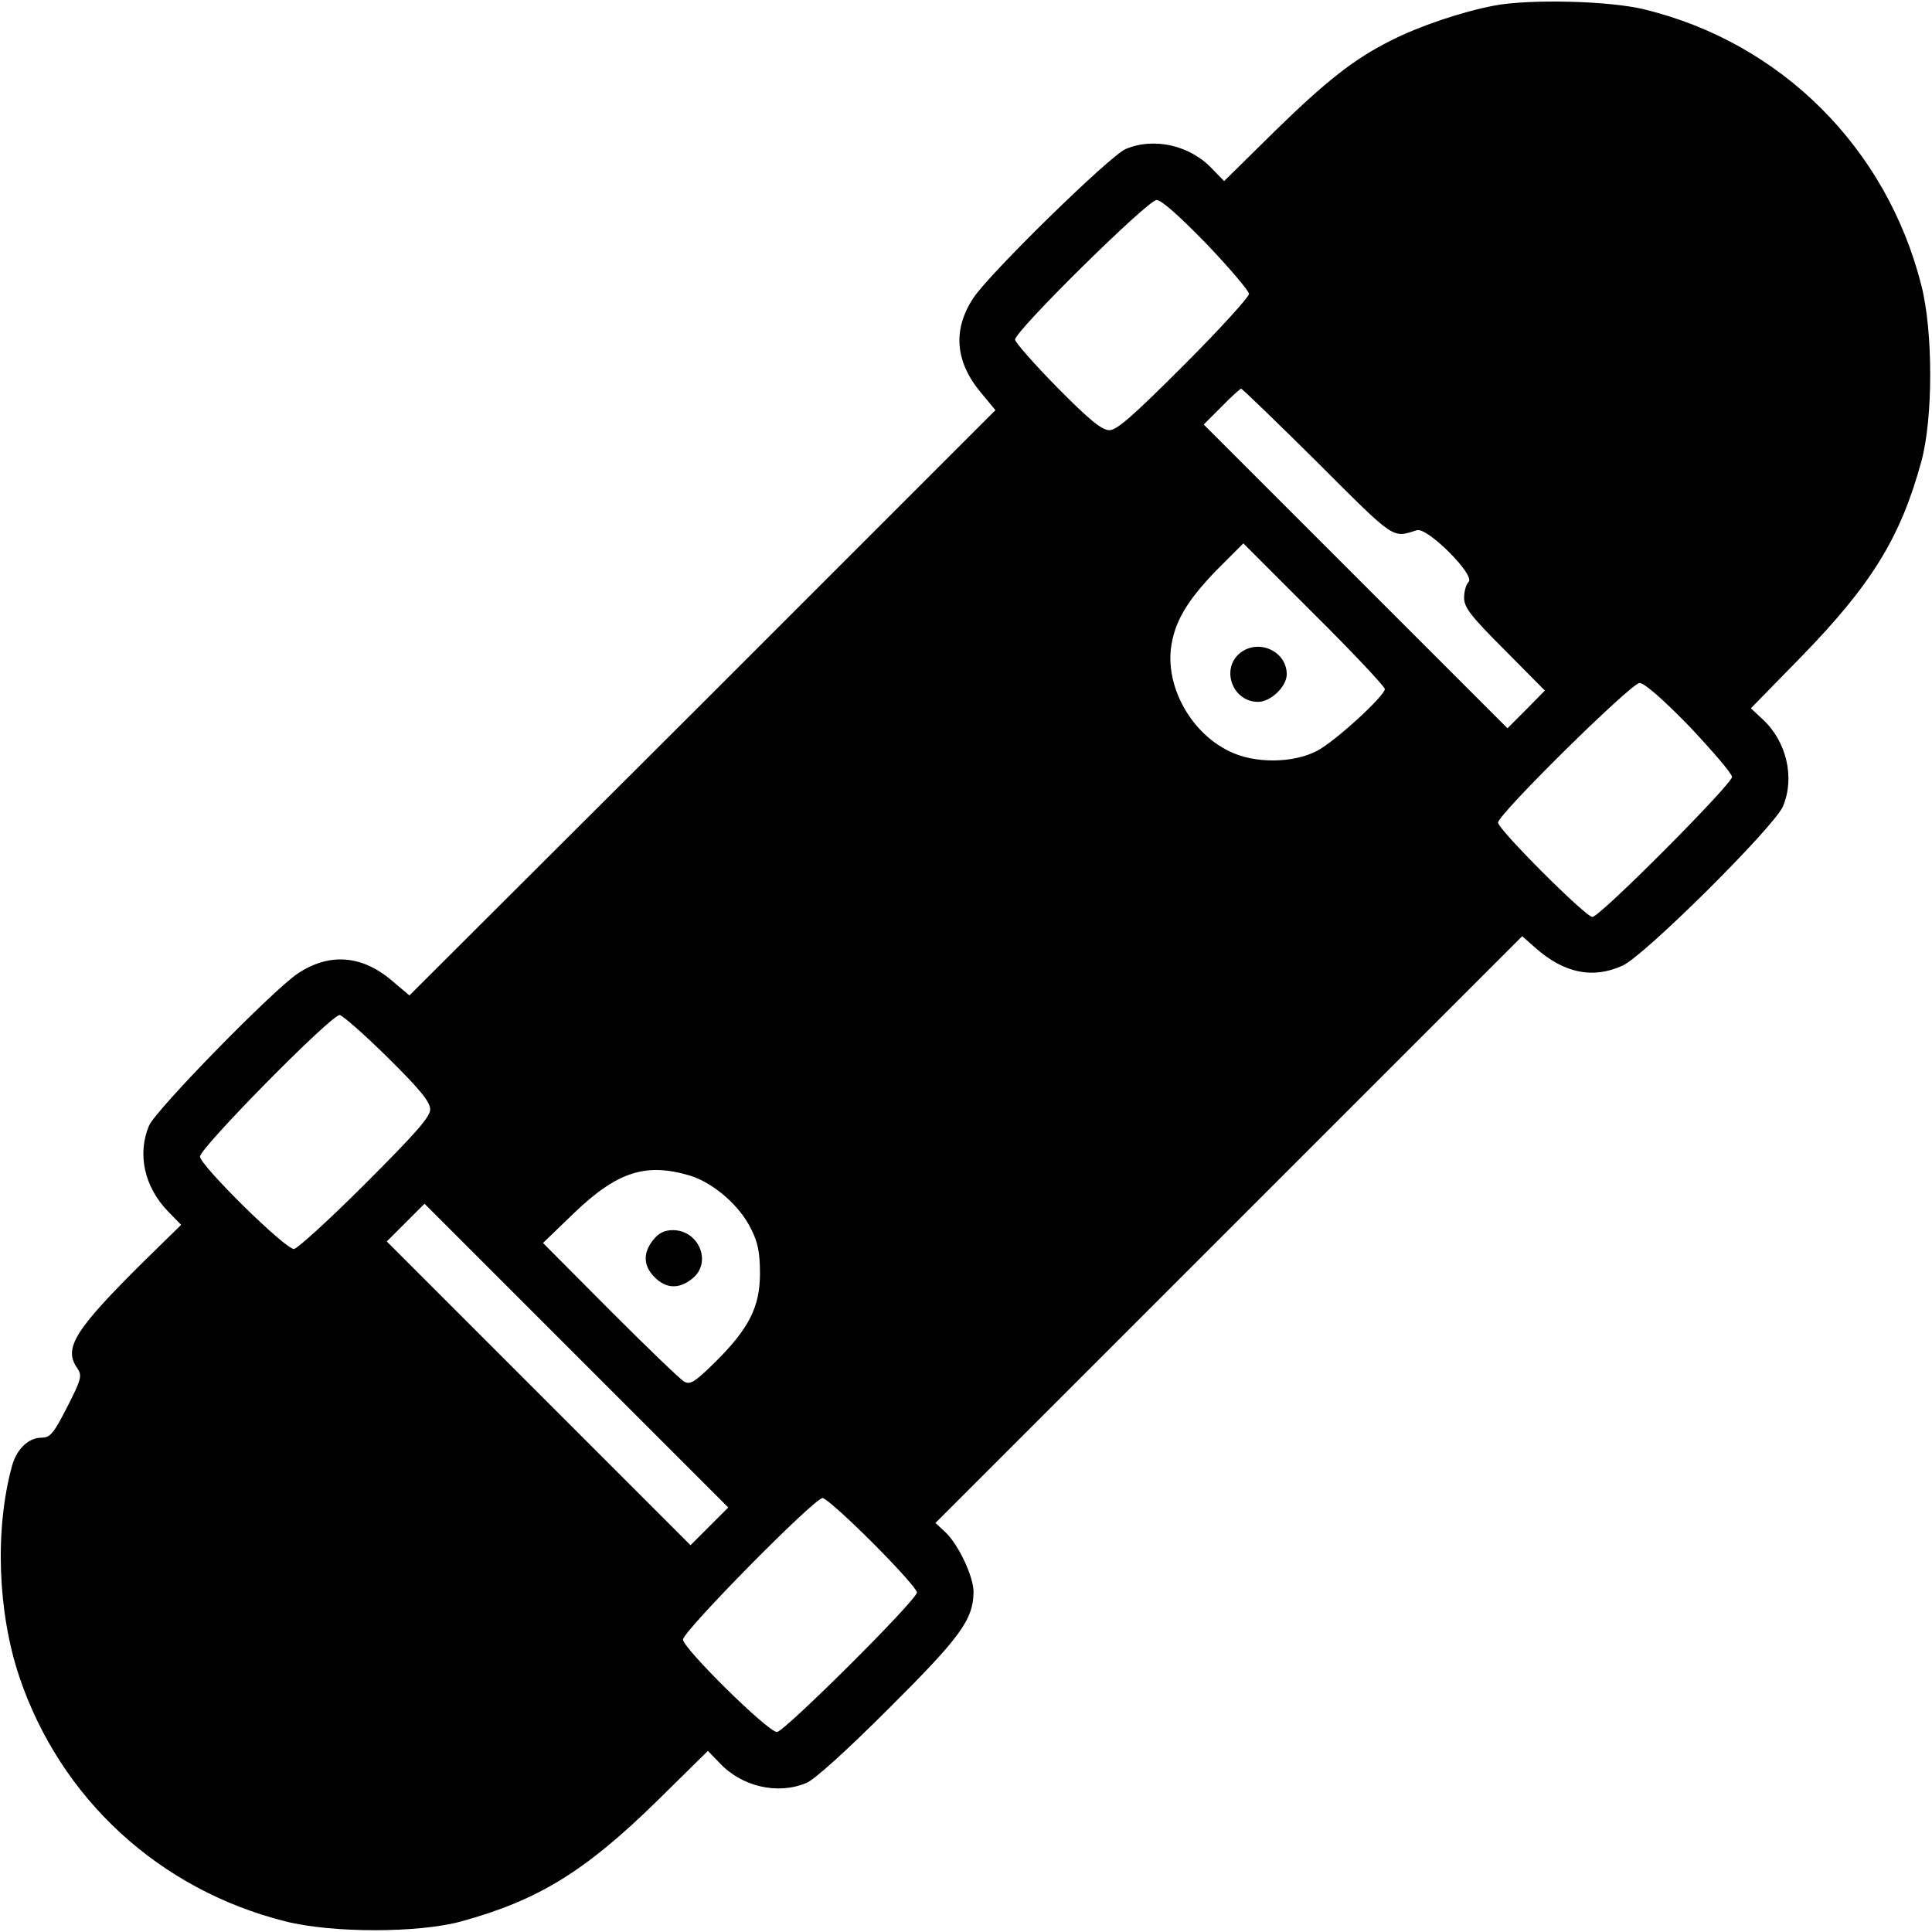 <?xml version="1.0" standalone="no"?>
<!DOCTYPE svg PUBLIC "-//W3C//DTD SVG 20010904//EN"
 "http://www.w3.org/TR/2001/REC-SVG-20010904/DTD/svg10.dtd">
<svg version="1.0" xmlns="http://www.w3.org/2000/svg"
 width="512pt" height="512pt" viewBox="0 0 512 512"
 preserveAspectRatio="xMidYMid meet">

<g transform="translate(0,512) scale(0.1,-0.1)"
fill="#000000" stroke="none">
<path d="M3959 5105 c-84 -16 -198 -54 -274 -93 -96 -48 -171 -107 -306 -239
l-135 -133 -30 31 c-59 64 -155 86 -231 54 -42 -18 -359 -328 -403 -394 -56
-84 -49 -170 20 -252 l38 -46 -776 -776 -777 -775 -45 38 c-80 69 -167 76
-251 20 -66 -44 -376 -361 -394 -403 -32 -76 -12 -163 50 -227 l35 -36 -96
-94 c-186 -184 -217 -233 -179 -286 13 -20 11 -28 -27 -103 -36 -70 -45 -81
-68 -81 -35 0 -67 -31 -79 -78 -45 -167 -37 -385 20 -555 109 -324 371 -565
706 -649 123 -31 352 -31 465 0 204 56 328 132 519 319 l135 133 30 -31 c59
-64 155 -86 231 -54 22 9 107 86 219 198 190 189 223 235 224 308 0 41 -40
126 -75 159 l-26 24 777 777 778 778 35 -31 c76 -67 152 -83 231 -47 58 26
402 368 425 422 32 76 10 172 -54 231 l-31 29 133 136 c187 192 264 317 319
519 31 114 31 343 0 465 -92 365 -372 644 -734 732 -92 23 -306 28 -399 10z
m-761 -632 c61 -64 112 -124 112 -132 0 -8 -77 -93 -172 -188 -135 -135 -178
-173 -198 -173 -20 0 -53 27 -138 113 -62 63 -112 120 -112 127 0 23 352 370
375 370 13 0 60 -42 133 -117z m294 -579 c207 -207 197 -200 263 -179 28 8
155 -119 137 -137 -7 -7 -12 -26 -12 -42 0 -26 18 -49 107 -138 l107 -108 -49
-50 -50 -50 -402 402 -403 403 47 47 c26 27 50 48 52 48 3 0 94 -88 203 -196z
m178 -600 c0 -18 -133 -140 -180 -164 -63 -33 -166 -34 -232 -1 -100 48 -167
166 -155 272 9 70 41 125 120 207 l72 72 187 -187 c104 -103 188 -193 188
-199z m808 -100 c61 -65 112 -124 112 -133 0 -19 -350 -371 -370 -371 -18 0
-250 232 -250 250 0 22 353 370 375 370 13 0 63 -44 133 -116z m-3451 -876
c86 -85 113 -118 113 -138 0 -20 -38 -63 -173 -198 -95 -95 -180 -172 -188
-172 -24 0 -249 222 -249 245 0 23 347 375 370 375 7 0 64 -50 127 -112z m800
-313 c63 -19 134 -80 164 -143 18 -35 23 -64 23 -117 0 -88 -29 -146 -119
-235 -53 -52 -65 -60 -81 -52 -11 6 -99 91 -197 189 l-178 179 83 80 c114 109
189 133 305 99z m53 -930 l-50 -50 -402 402 -403 403 50 50 50 50 402 -402
403 -403 -50 -50z m432 -43 c65 -65 118 -124 118 -132 0 -20 -352 -370 -371
-370 -24 0 -249 222 -249 245 0 22 348 375 370 375 8 0 67 -53 132 -118z"/>
<path d="M3287 3390 c-53 -42 -21 -130 47 -130 34 0 76 41 76 73 0 61 -74 95
-123 57z"/>
<path d="M1731 1834 c-28 -35 -26 -69 4 -99 30 -30 64 -32 99 -4 54 42 19 129
-51 129 -22 0 -38 -8 -52 -26z"/>
</g>
</svg>
